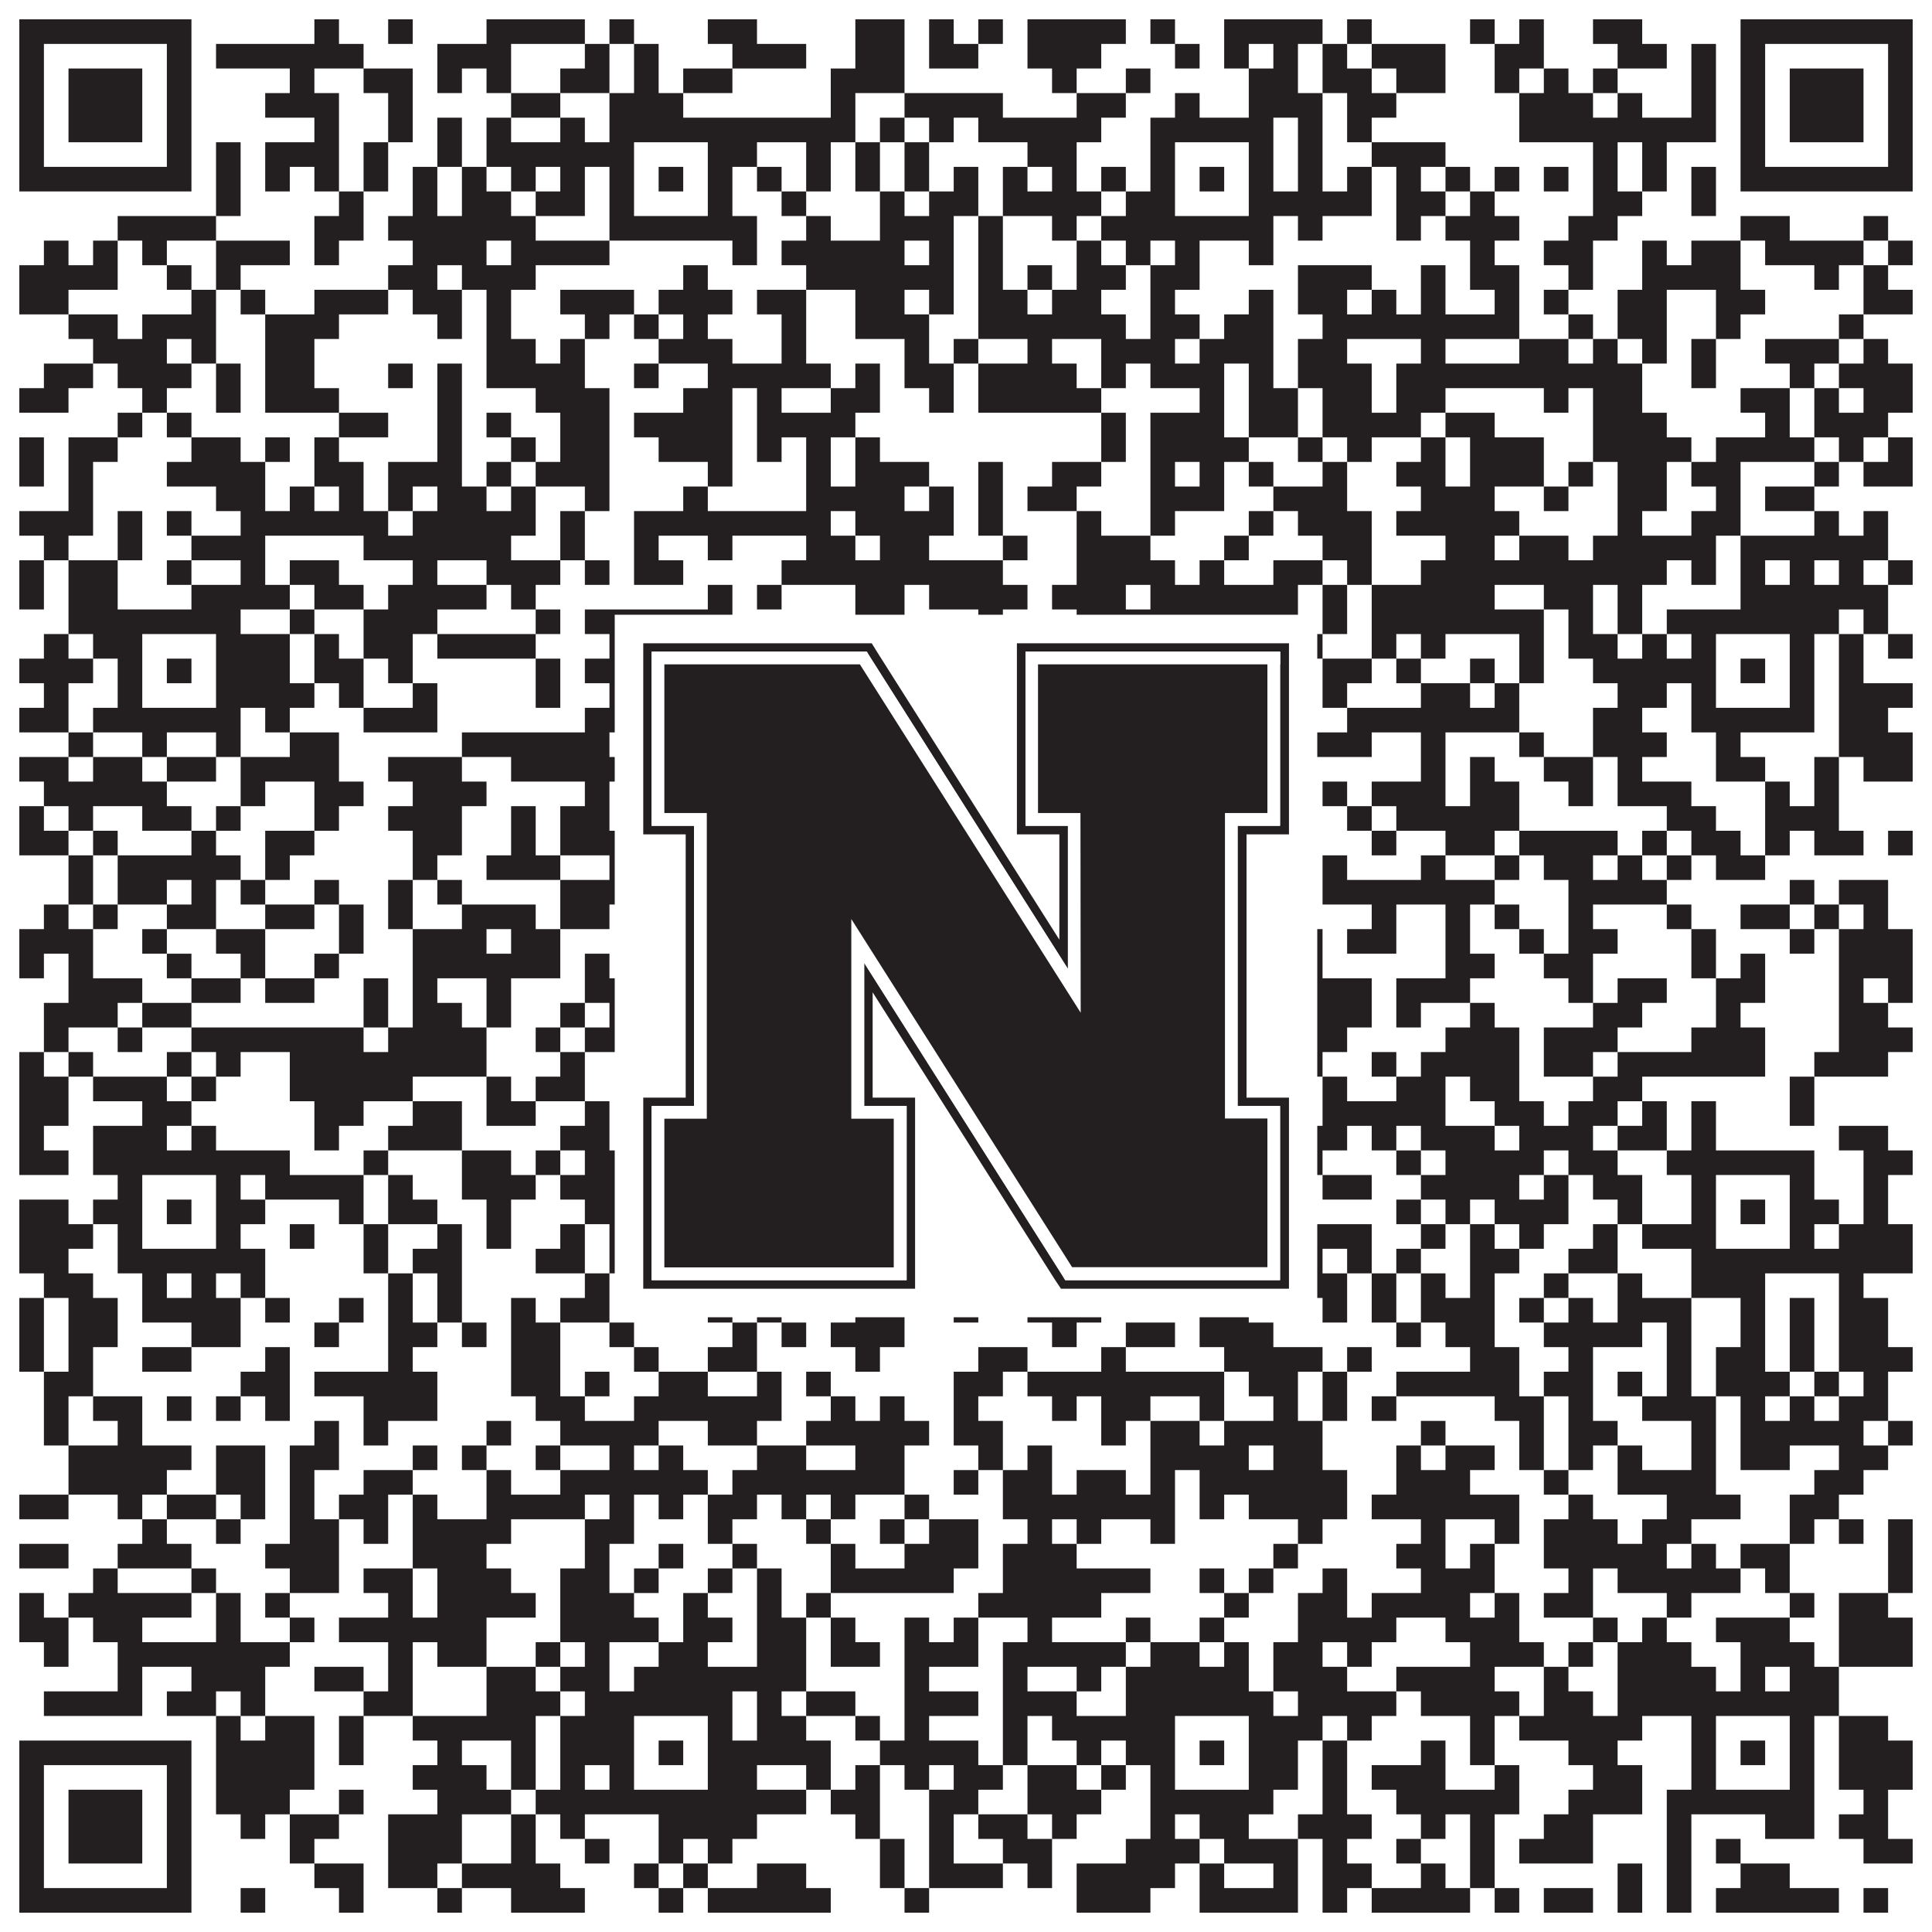 <?xml version="1.0"?>
<svg xmlns="http://www.w3.org/2000/svg" xmlns:xlink="http://www.w3.org/1999/xlink" version="1.1" width="1100px" height="1100px" viewBox="0 0 1100 1100"><rect x="0" y="0" width="1100" height="1100" fill="#ffffff" fill-opacity="1"/><path fill="#231f20" fill-opacity="1" d="M11,11L109,11L109,25L11,25ZM179,11L193,11L193,25L179,25ZM221,11L235,11L235,25L221,25ZM277,11L333,11L333,25L277,25ZM347,11L361,11L361,25L347,25ZM403,11L431,11L431,25L403,25ZM487,11L515,11L515,25L487,25ZM529,11L543,11L543,25L529,25ZM557,11L571,11L571,25L557,25ZM585,11L641,11L641,25L585,25ZM655,11L669,11L669,25L655,25ZM697,11L753,11L753,25L697,25ZM767,11L781,11L781,25L767,25ZM837,11L851,11L851,25L837,25ZM865,11L879,11L879,25L865,25ZM907,11L935,11L935,25L907,25ZM991,11L1089,11L1089,25L991,25ZM11,25L25,25L25,39L11,39ZM95,25L109,25L109,39L95,39ZM123,25L207,25L207,39L123,39ZM249,25L291,25L291,39L249,39ZM333,25L347,25L347,39L333,39ZM361,25L375,25L375,39L361,39ZM417,25L459,25L459,39L417,39ZM487,25L515,25L515,39L487,39ZM529,25L557,25L557,39L529,39ZM585,25L627,25L627,39L585,39ZM669,25L683,25L683,39L669,39ZM697,25L711,25L711,39L697,39ZM725,25L739,25L739,39L725,39ZM753,25L767,25L767,39L753,39ZM781,25L823,25L823,39L781,39ZM851,25L879,25L879,39L851,39ZM921,25L949,25L949,39L921,39ZM963,25L977,25L977,39L963,39ZM991,25L1005,25L1005,39L991,39ZM1075,25L1089,25L1089,39L1075,39ZM11,39L25,39L25,53L11,53ZM39,39L81,39L81,53L39,53ZM95,39L109,39L109,53L95,53ZM165,39L179,39L179,53L165,53ZM207,39L235,39L235,53L207,53ZM249,39L263,39L263,53L249,53ZM277,39L291,39L291,53L277,53ZM319,39L347,39L347,53L319,53ZM361,39L375,39L375,53L361,53ZM389,39L417,39L417,53L389,53ZM473,39L515,39L515,53L473,53ZM599,39L613,39L613,53L599,53ZM641,39L655,39L655,53L641,53ZM711,39L739,39L739,53L711,53ZM753,39L781,39L781,53L753,53ZM795,39L823,39L823,53L795,53ZM851,39L865,39L865,53L851,53ZM879,39L893,39L893,53L879,53ZM907,39L921,39L921,53L907,53ZM963,39L977,39L977,53L963,53ZM991,39L1005,39L1005,53L991,53ZM1019,39L1061,39L1061,53L1019,53ZM1075,39L1089,39L1089,53L1075,53ZM11,53L25,53L25,67L11,67ZM39,53L81,53L81,67L39,67ZM95,53L109,53L109,67L95,67ZM151,53L193,53L193,67L151,67ZM221,53L235,53L235,67L221,67ZM291,53L319,53L319,67L291,67ZM347,53L389,53L389,67L347,67ZM473,53L487,53L487,67L473,67ZM515,53L571,53L571,67L515,67ZM613,53L641,53L641,67L613,67ZM669,53L683,53L683,67L669,67ZM711,53L753,53L753,67L711,67ZM767,53L795,53L795,67L767,67ZM865,53L907,53L907,67L865,67ZM921,53L935,53L935,67L921,67ZM963,53L977,53L977,67L963,67ZM991,53L1005,53L1005,67L991,67ZM1019,53L1061,53L1061,67L1019,67ZM1075,53L1089,53L1089,67L1075,67ZM11,67L25,67L25,81L11,81ZM39,67L81,67L81,81L39,81ZM95,67L109,67L109,81L95,81ZM179,67L193,67L193,81L179,81ZM221,67L235,67L235,81L221,81ZM249,67L263,67L263,81L249,81ZM277,67L291,67L291,81L277,81ZM319,67L333,67L333,81L319,81ZM347,67L487,67L487,81L347,81ZM501,67L515,67L515,81L501,81ZM529,67L543,67L543,81L529,81ZM557,67L627,67L627,81L557,81ZM655,67L725,67L725,81L655,81ZM739,67L753,67L753,81L739,81ZM767,67L781,67L781,81L767,81ZM865,67L977,67L977,81L865,81ZM991,67L1005,67L1005,81L991,81ZM1019,67L1061,67L1061,81L1019,81ZM1075,67L1089,67L1089,81L1075,81ZM11,81L25,81L25,95L11,95ZM95,81L109,81L109,95L95,95ZM123,81L137,81L137,95L123,95ZM151,81L193,81L193,95L151,95ZM207,81L221,81L221,95L207,95ZM249,81L263,81L263,95L249,95ZM277,81L361,81L361,95L277,95ZM403,81L431,81L431,95L403,95ZM459,81L473,81L473,95L459,95ZM487,81L501,81L501,95L487,95ZM515,81L529,81L529,95L515,95ZM585,81L613,81L613,95L585,95ZM655,81L669,81L669,95L655,95ZM711,81L725,81L725,95L711,95ZM739,81L753,81L753,95L739,95ZM781,81L823,81L823,95L781,95ZM907,81L921,81L921,95L907,95ZM935,81L949,81L949,95L935,95ZM991,81L1005,81L1005,95L991,95ZM1075,81L1089,81L1089,95L1075,95ZM11,95L109,95L109,109L11,109ZM123,95L137,95L137,109L123,109ZM151,95L165,95L165,109L151,109ZM179,95L193,95L193,109L179,109ZM207,95L221,95L221,109L207,109ZM235,95L249,95L249,109L235,109ZM263,95L277,95L277,109L263,109ZM291,95L305,95L305,109L291,109ZM319,95L333,95L333,109L319,109ZM347,95L361,95L361,109L347,109ZM375,95L389,95L389,109L375,109ZM403,95L417,95L417,109L403,109ZM431,95L445,95L445,109L431,109ZM459,95L473,95L473,109L459,109ZM487,95L501,95L501,109L487,109ZM515,95L529,95L529,109L515,109ZM543,95L557,95L557,109L543,109ZM571,95L585,95L585,109L571,109ZM599,95L613,95L613,109L599,109ZM627,95L641,95L641,109L627,109ZM655,95L669,95L669,109L655,109ZM683,95L697,95L697,109L683,109ZM711,95L725,95L725,109L711,109ZM739,95L753,95L753,109L739,109ZM767,95L781,95L781,109L767,109ZM795,95L809,95L809,109L795,109ZM823,95L837,95L837,109L823,109ZM851,95L865,95L865,109L851,109ZM879,95L893,95L893,109L879,109ZM907,95L921,95L921,109L907,109ZM935,95L949,95L949,109L935,109ZM963,95L977,95L977,109L963,109ZM991,95L1089,95L1089,109L991,109ZM123,109L137,109L137,123L123,123ZM193,109L207,109L207,123L193,123ZM235,109L249,109L249,123L235,123ZM263,109L291,109L291,123L263,123ZM305,109L333,109L333,123L305,123ZM347,109L361,109L361,123L347,123ZM403,109L417,109L417,123L403,123ZM445,109L459,109L459,123L445,123ZM501,109L515,109L515,123L501,123ZM529,109L557,109L557,123L529,123ZM571,109L627,109L627,123L571,123ZM641,109L669,109L669,123L641,123ZM711,109L781,109L781,123L711,123ZM795,109L823,109L823,123L795,123ZM837,109L851,109L851,123L837,123ZM907,109L935,109L935,123L907,123ZM963,109L977,109L977,123L963,123ZM67,123L123,123L123,137L67,137ZM179,123L207,123L207,137L179,137ZM221,123L305,123L305,137L221,137ZM347,123L431,123L431,137L347,137ZM459,123L473,123L473,137L459,137ZM501,123L543,123L543,137L501,137ZM557,123L571,123L571,137L557,137ZM599,123L613,123L613,137L599,137ZM627,123L725,123L725,137L627,137ZM739,123L753,123L753,137L739,137ZM795,123L809,123L809,137L795,137ZM823,123L865,123L865,137L823,137ZM893,123L921,123L921,137L893,137ZM991,123L1019,123L1019,137L991,137ZM1061,123L1075,123L1075,137L1061,137ZM25,137L39,137L39,151L25,151ZM53,137L67,137L67,151L53,151ZM81,137L95,137L95,151L81,151ZM123,137L165,137L165,151L123,151ZM179,137L193,137L193,151L179,151ZM235,137L277,137L277,151L235,151ZM291,137L347,137L347,151L291,151ZM417,137L431,137L431,151L417,151ZM445,137L515,137L515,151L445,151ZM529,137L543,137L543,151L529,151ZM557,137L571,137L571,151L557,151ZM613,137L627,137L627,151L613,151ZM641,137L655,137L655,151L641,151ZM669,137L683,137L683,151L669,151ZM711,137L725,137L725,151L711,151ZM837,137L851,137L851,151L837,151ZM879,137L907,137L907,151L879,151ZM935,137L949,137L949,151L935,151ZM963,137L991,137L991,151L963,151ZM1005,137L1061,137L1061,151L1005,151ZM1075,137L1089,137L1089,151L1075,151ZM11,151L67,151L67,165L11,165ZM95,151L109,151L109,165L95,165ZM123,151L137,151L137,165L123,165ZM221,151L249,151L249,165L221,165ZM263,151L305,151L305,165L263,165ZM389,151L403,151L403,165L389,165ZM459,151L543,151L543,165L459,165ZM557,151L571,151L571,165L557,165ZM585,151L599,151L599,165L585,165ZM613,151L641,151L641,165L613,165ZM655,151L683,151L683,165L655,165ZM739,151L781,151L781,165L739,165ZM809,151L823,151L823,165L809,165ZM837,151L865,151L865,165L837,165ZM893,151L907,151L907,165L893,165ZM935,151L991,151L991,165L935,165ZM1033,151L1047,151L1047,165L1033,165ZM1061,151L1075,151L1075,165L1061,165ZM11,165L39,165L39,179L11,179ZM109,165L123,165L123,179L109,179ZM137,165L151,165L151,179L137,179ZM179,165L221,165L221,179L179,179ZM235,165L263,165L263,179L235,179ZM277,165L291,165L291,179L277,179ZM319,165L361,165L361,179L319,179ZM375,165L417,165L417,179L375,179ZM431,165L459,165L459,179L431,179ZM487,165L515,165L515,179L487,179ZM529,165L543,165L543,179L529,179ZM557,165L585,165L585,179L557,179ZM599,165L627,165L627,179L599,179ZM655,165L669,165L669,179L655,179ZM711,165L725,165L725,179L711,179ZM739,165L767,165L767,179L739,179ZM781,165L795,165L795,179L781,179ZM809,165L823,165L823,179L809,179ZM851,165L865,165L865,179L851,179ZM879,165L893,165L893,179L879,179ZM921,165L949,165L949,179L921,179ZM977,165L1005,165L1005,179L977,179ZM1061,165L1089,165L1089,179L1061,179ZM39,179L67,179L67,193L39,193ZM81,179L123,179L123,193L81,193ZM151,179L193,179L193,193L151,193ZM249,179L263,179L263,193L249,193ZM277,179L291,179L291,193L277,193ZM333,179L347,179L347,193L333,193ZM361,179L375,179L375,193L361,193ZM389,179L403,179L403,193L389,193ZM445,179L459,179L459,193L445,193ZM487,179L529,179L529,193L487,193ZM557,179L641,179L641,193L557,193ZM655,179L683,179L683,193L655,193ZM697,179L725,179L725,193L697,193ZM753,179L865,179L865,193L753,193ZM893,179L907,179L907,193L893,193ZM921,179L949,179L949,193L921,193ZM977,179L991,179L991,193L977,193ZM1047,179L1061,179L1061,193L1047,193ZM53,193L95,193L95,207L53,207ZM109,193L123,193L123,207L109,207ZM151,193L179,193L179,207L151,207ZM277,193L305,193L305,207L277,207ZM319,193L333,193L333,207L319,207ZM375,193L417,193L417,207L375,207ZM445,193L459,193L459,207L445,207ZM515,193L529,193L529,207L515,207ZM543,193L557,193L557,207L543,207ZM585,193L599,193L599,207L585,207ZM627,193L669,193L669,207L627,207ZM683,193L725,193L725,207L683,207ZM739,193L767,193L767,207L739,207ZM809,193L823,193L823,207L809,207ZM865,193L893,193L893,207L865,207ZM907,193L921,193L921,207L907,207ZM935,193L949,193L949,207L935,207ZM963,193L977,193L977,207L963,207ZM1005,193L1047,193L1047,207L1005,207ZM1061,193L1075,193L1075,207L1061,207ZM25,207L53,207L53,221L25,221ZM67,207L109,207L109,221L67,221ZM123,207L137,207L137,221L123,221ZM151,207L179,207L179,221L151,221ZM221,207L235,207L235,221L221,221ZM249,207L263,207L263,221L249,221ZM277,207L333,207L333,221L277,221ZM361,207L375,207L375,221L361,221ZM403,207L473,207L473,221L403,221ZM487,207L501,207L501,221L487,221ZM515,207L543,207L543,221L515,221ZM557,207L613,207L613,221L557,221ZM627,207L641,207L641,221L627,221ZM655,207L697,207L697,221L655,221ZM711,207L725,207L725,221L711,221ZM739,207L781,207L781,221L739,221ZM795,207L935,207L935,221L795,221ZM963,207L977,207L977,221L963,221ZM1019,207L1033,207L1033,221L1019,221ZM1047,207L1089,207L1089,221L1047,221ZM11,221L39,221L39,235L11,235ZM81,221L95,221L95,235L81,235ZM123,221L137,221L137,235L123,235ZM151,221L193,221L193,235L151,235ZM249,221L263,221L263,235L249,235ZM305,221L347,221L347,235L305,235ZM389,221L417,221L417,235L389,235ZM431,221L445,221L445,235L431,235ZM473,221L501,221L501,235L473,235ZM529,221L543,221L543,235L529,235ZM557,221L627,221L627,235L557,235ZM683,221L697,221L697,235L683,235ZM711,221L739,221L739,235L711,235ZM753,221L781,221L781,235L753,235ZM795,221L823,221L823,235L795,235ZM879,221L893,221L893,235L879,235ZM907,221L935,221L935,235L907,235ZM991,221L1019,221L1019,235L991,235ZM1033,221L1047,221L1047,235L1033,235ZM1061,221L1089,221L1089,235L1061,235ZM67,235L81,235L81,249L67,249ZM95,235L109,235L109,249L95,249ZM193,235L221,235L221,249L193,249ZM249,235L263,235L263,249L249,249ZM277,235L291,235L291,249L277,249ZM319,235L347,235L347,249L319,249ZM361,235L417,235L417,249L361,249ZM431,235L487,235L487,249L431,249ZM627,235L641,235L641,249L627,249ZM655,235L697,235L697,249L655,249ZM711,235L739,235L739,249L711,249ZM753,235L809,235L809,249L753,249ZM823,235L851,235L851,249L823,249ZM907,235L949,235L949,249L907,249ZM1005,235L1019,235L1019,249L1005,249ZM1033,235L1075,235L1075,249L1033,249ZM11,249L25,249L25,263L11,263ZM39,249L67,249L67,263L39,263ZM109,249L137,249L137,263L109,263ZM151,249L165,249L165,263L151,263ZM179,249L193,249L193,263L179,263ZM249,249L263,249L263,263L249,263ZM291,249L305,249L305,263L291,263ZM319,249L347,249L347,263L319,263ZM375,249L417,249L417,263L375,263ZM431,249L445,249L445,263L431,263ZM459,249L473,249L473,263L459,263ZM487,249L501,249L501,263L487,263ZM627,249L641,249L641,263L627,263ZM655,249L711,249L711,263L655,263ZM739,249L753,249L753,263L739,263ZM767,249L781,249L781,263L767,263ZM809,249L823,249L823,263L809,263ZM837,249L879,249L879,263L837,263ZM907,249L963,249L963,263L907,263ZM977,249L1033,249L1033,263L977,263ZM1047,249L1061,249L1061,263L1047,263ZM1075,249L1089,249L1089,263L1075,263ZM11,263L25,263L25,277L11,277ZM39,263L53,263L53,277L39,277ZM95,263L151,263L151,277L95,277ZM179,263L207,263L207,277L179,277ZM221,263L263,263L263,277L221,277ZM277,263L291,263L291,277L277,277ZM305,263L347,263L347,277L305,277ZM403,263L417,263L417,277L403,277ZM459,263L473,263L473,277L459,277ZM487,263L529,263L529,277L487,277ZM557,263L571,263L571,277L557,277ZM599,263L627,263L627,277L599,277ZM655,263L669,263L669,277L655,277ZM683,263L697,263L697,277L683,277ZM711,263L725,263L725,277L711,277ZM753,263L767,263L767,277L753,277ZM795,263L823,263L823,277L795,277ZM837,263L879,263L879,277L837,277ZM893,263L907,263L907,277L893,277ZM921,263L949,263L949,277L921,277ZM963,263L991,263L991,277L963,277ZM1033,263L1047,263L1047,277L1033,277ZM1061,263L1089,263L1089,277L1061,277ZM39,277L53,277L53,291L39,291ZM123,277L151,277L151,291L123,291ZM165,277L179,277L179,291L165,291ZM193,277L207,277L207,291L193,291ZM221,277L235,277L235,291L221,291ZM249,277L277,277L277,291L249,291ZM291,277L305,277L305,291L291,291ZM333,277L347,277L347,291L333,291ZM389,277L403,277L403,291L389,291ZM459,277L515,277L515,291L459,291ZM529,277L543,277L543,291L529,291ZM557,277L571,277L571,291L557,291ZM585,277L613,277L613,291L585,291ZM655,277L697,277L697,291L655,291ZM725,277L767,277L767,291L725,291ZM809,277L851,277L851,291L809,291ZM879,277L893,277L893,291L879,291ZM921,277L949,277L949,291L921,291ZM977,277L991,277L991,291L977,291ZM1005,277L1033,277L1033,291L1005,291ZM11,291L53,291L53,305L11,305ZM67,291L81,291L81,305L67,305ZM95,291L109,291L109,305L95,305ZM137,291L221,291L221,305L137,305ZM235,291L305,291L305,305L235,305ZM319,291L333,291L333,305L319,305ZM361,291L473,291L473,305L361,305ZM487,291L543,291L543,305L487,305ZM557,291L571,291L571,305L557,305ZM613,291L627,291L627,305L613,305ZM655,291L669,291L669,305L655,305ZM711,291L725,291L725,305L711,305ZM739,291L781,291L781,305L739,305ZM795,291L865,291L865,305L795,305ZM921,291L935,291L935,305L921,305ZM963,291L991,291L991,305L963,305ZM1033,291L1047,291L1047,305L1033,305ZM1061,291L1075,291L1075,305L1061,305ZM25,305L39,305L39,319L25,319ZM67,305L81,305L81,319L67,319ZM109,305L151,305L151,319L109,319ZM207,305L291,305L291,319L207,319ZM319,305L333,305L333,319L319,319ZM361,305L375,305L375,319L361,319ZM403,305L417,305L417,319L403,319ZM459,305L487,305L487,319L459,319ZM501,305L529,305L529,319L501,319ZM571,305L585,305L585,319L571,319ZM613,305L655,305L655,319L613,319ZM697,305L711,305L711,319L697,319ZM753,305L781,305L781,319L753,319ZM823,305L851,305L851,319L823,319ZM865,305L893,305L893,319L865,319ZM907,305L977,305L977,319L907,319ZM991,305L1075,305L1075,319L991,319ZM11,319L25,319L25,333L11,333ZM39,319L67,319L67,333L39,333ZM95,319L109,319L109,333L95,333ZM137,319L151,319L151,333L137,333ZM165,319L193,319L193,333L165,333ZM235,319L249,319L249,333L235,333ZM277,319L319,319L319,333L277,333ZM333,319L347,319L347,333L333,333ZM361,319L389,319L389,333L361,333ZM445,319L571,319L571,333L445,333ZM613,319L669,319L669,333L613,333ZM683,319L697,319L697,333L683,333ZM725,319L753,319L753,333L725,333ZM767,319L781,319L781,333L767,333ZM809,319L949,319L949,333L809,333ZM963,319L977,319L977,333L963,333ZM991,319L1005,319L1005,333L991,333ZM1019,319L1033,319L1033,333L1019,333ZM1047,319L1061,319L1061,333L1047,333ZM1075,319L1089,319L1089,333L1075,333ZM11,333L25,333L25,347L11,347ZM39,333L67,333L67,347L39,347ZM109,333L165,333L165,347L109,347ZM179,333L207,333L207,347L179,347ZM221,333L277,333L277,347L221,347ZM291,333L305,333L305,347L291,347ZM403,333L417,333L417,347L403,347ZM431,333L445,333L445,347L431,347ZM487,333L515,333L515,347L487,347ZM529,333L585,333L585,347L529,347ZM599,333L641,333L641,347L599,347ZM655,333L739,333L739,347L655,347ZM753,333L767,333L767,347L753,347ZM781,333L851,333L851,347L781,347ZM879,333L907,333L907,347L879,347ZM921,333L935,333L935,347L921,347ZM991,333L1075,333L1075,347L991,347ZM39,347L137,347L137,361L39,361ZM165,347L179,347L179,361L165,361ZM207,347L249,347L249,361L207,361ZM305,347L319,347L319,361L305,361ZM333,347L417,347L417,361L333,361ZM487,347L515,347L515,361L487,361ZM557,347L571,347L571,361L557,361ZM613,347L739,347L739,361L613,361ZM753,347L767,347L767,361L753,361ZM781,347L879,347L879,361L781,361ZM893,347L907,347L907,361L893,361ZM921,347L935,347L935,361L921,361ZM949,347L1047,347L1047,361L949,361ZM1061,347L1075,347L1075,361L1061,361ZM25,361L39,361L39,375L25,375ZM53,361L81,361L81,375L53,375ZM123,361L165,361L165,375L123,375ZM179,361L193,361L193,375L179,375ZM207,361L235,361L235,375L207,375ZM249,361L305,361L305,375L249,375ZM347,361L361,361L361,375L347,375ZM403,361L487,361L487,375L403,375ZM529,361L543,361L543,375L529,375ZM571,361L599,361L599,375L571,375ZM627,361L641,361L641,375L627,375ZM655,361L669,361L669,375L655,375ZM711,361L753,361L753,375L711,375ZM781,361L795,361L795,375L781,375ZM809,361L823,361L823,375L809,375ZM865,361L879,361L879,375L865,375ZM893,361L921,361L921,375L893,375ZM935,361L949,361L949,375L935,375ZM963,361L977,361L977,375L963,375ZM1019,361L1033,361L1033,375L1019,375ZM1047,361L1061,361L1061,375L1047,375ZM1075,361L1089,361L1089,375L1075,375ZM11,375L53,375L53,389L11,389ZM67,375L81,375L81,389L67,389ZM95,375L109,375L109,389L95,389ZM123,375L165,375L165,389L123,389ZM179,375L207,375L207,389L179,389ZM221,375L235,375L235,389L221,389ZM305,375L319,375L319,389L305,389ZM333,375L361,375L361,389L333,389ZM375,375L389,375L389,389L375,389ZM403,375L417,375L417,389L403,389ZM431,375L515,375L515,389L431,389ZM543,375L613,375L613,389L543,389ZM627,375L669,375L669,389L627,389ZM683,375L697,375L697,389L683,389ZM711,375L725,375L725,389L711,389ZM753,375L781,375L781,389L753,389ZM795,375L809,375L809,389L795,389ZM837,375L851,375L851,389L837,389ZM865,375L879,375L879,389L865,389ZM907,375L977,375L977,389L907,389ZM991,375L1005,375L1005,389L991,389ZM1019,375L1033,375L1033,389L1019,389ZM1047,375L1061,375L1061,389L1047,389ZM25,389L39,389L39,403L25,403ZM67,389L81,389L81,403L67,403ZM123,389L179,389L179,403L123,403ZM193,389L207,389L207,403L193,403ZM235,389L249,389L249,403L235,403ZM305,389L319,389L319,403L305,403ZM347,389L361,389L361,403L347,403ZM403,389L487,389L487,403L403,403ZM529,389L571,389L571,403L529,403ZM585,389L613,389L613,403L585,403ZM641,389L669,389L669,403L641,403ZM711,389L739,389L739,403L711,403ZM753,389L767,389L767,403L753,403ZM809,389L837,389L837,403L809,403ZM851,389L865,389L865,403L851,403ZM921,389L949,389L949,403L921,403ZM963,389L977,389L977,403L963,403ZM1019,389L1033,389L1033,403L1019,403ZM1047,389L1089,389L1089,403L1047,403ZM11,403L39,403L39,417L11,417ZM53,403L137,403L137,417L53,417ZM151,403L165,403L165,417L151,417ZM207,403L249,403L249,417L207,417ZM333,403L417,403L417,417L333,417ZM431,403L459,403L459,417L431,417ZM473,403L487,403L487,417L473,417ZM501,403L529,403L529,417L501,417ZM543,403L557,403L557,417L543,417ZM571,403L599,403L599,417L571,417ZM627,403L725,403L725,417L627,417ZM767,403L865,403L865,417L767,417ZM907,403L935,403L935,417L907,417ZM963,403L1033,403L1033,417L963,417ZM1047,403L1075,403L1075,417L1047,417ZM39,417L53,417L53,431L39,431ZM81,417L95,417L95,431L81,431ZM123,417L137,417L137,431L123,431ZM165,417L193,417L193,431L165,431ZM263,417L347,417L347,431L263,431ZM389,417L403,417L403,431L389,431ZM417,417L431,417L431,431L417,431ZM459,417L473,417L473,431L459,431ZM487,417L501,417L501,431L487,431ZM529,417L599,417L599,431L529,431ZM613,417L627,417L627,431L613,431ZM641,417L781,417L781,431L641,431ZM809,417L823,417L823,431L809,431ZM865,417L879,417L879,431L865,431ZM907,417L949,417L949,431L907,431ZM977,417L991,417L991,431L977,431ZM1047,417L1089,417L1089,431L1047,431ZM11,431L39,431L39,445L11,445ZM53,431L81,431L81,445L53,445ZM95,431L123,431L123,445L95,445ZM137,431L193,431L193,445L137,445ZM221,431L263,431L263,445L221,445ZM291,431L361,431L361,445L291,445ZM389,431L403,431L403,445L389,445ZM417,431L431,431L431,445L417,445ZM459,431L473,431L473,445L459,445ZM487,431L501,431L501,445L487,445ZM613,431L627,431L627,445L613,445ZM669,431L697,431L697,445L669,445ZM711,431L739,431L739,445L711,445ZM809,431L823,431L823,445L809,445ZM837,431L851,431L851,445L837,445ZM879,431L907,431L907,445L879,445ZM921,431L935,431L935,445L921,445ZM977,431L1005,431L1005,445L977,445ZM1033,431L1047,431L1047,445L1033,445ZM1061,431L1089,431L1089,445L1061,445ZM25,445L95,445L95,459L25,459ZM137,445L151,445L151,459L137,459ZM179,445L207,445L207,459L179,459ZM235,445L277,445L277,459L235,459ZM333,445L347,445L347,459L333,459ZM361,445L375,445L375,459L361,459ZM389,445L403,445L403,459L389,459ZM473,445L487,445L487,459L473,459ZM501,445L515,445L515,459L501,459ZM543,445L557,445L557,459L543,459ZM613,445L627,445L627,459L613,459ZM641,445L697,445L697,459L641,459ZM711,445L739,445L739,459L711,459ZM753,445L767,445L767,459L753,459ZM781,445L823,445L823,459L781,459ZM837,445L865,445L865,459L837,459ZM893,445L907,445L907,459L893,459ZM921,445L963,445L963,459L921,459ZM1005,445L1019,445L1019,459L1005,459ZM1033,445L1047,445L1047,459L1033,459ZM11,459L25,459L25,473L11,473ZM39,459L53,459L53,473L39,473ZM81,459L109,459L109,473L81,473ZM123,459L137,459L137,473L123,473ZM179,459L193,459L193,473L179,473ZM221,459L263,459L263,473L221,473ZM291,459L305,459L305,473L291,473ZM319,459L347,459L347,473L319,473ZM375,459L459,459L459,473L375,473ZM487,459L557,459L557,473L487,473ZM613,459L627,459L627,473L613,473ZM641,459L683,459L683,473L641,473ZM711,459L739,459L739,473L711,473ZM767,459L781,459L781,473L767,473ZM795,459L865,459L865,473L795,473ZM949,459L977,459L977,473L949,473ZM1005,459L1047,459L1047,473L1005,473ZM11,473L39,473L39,487L11,487ZM53,473L67,473L67,487L53,487ZM109,473L123,473L123,487L109,487ZM151,473L179,473L179,487L151,487ZM235,473L263,473L263,487L235,487ZM291,473L305,473L305,487L291,487ZM319,473L361,473L361,487L319,487ZM375,473L403,473L403,487L375,487ZM417,473L459,473L459,487L417,487ZM501,473L515,473L515,487L501,487ZM571,473L613,473L613,487L571,487ZM627,473L655,473L655,487L627,487ZM669,473L683,473L683,487L669,487ZM711,473L739,473L739,487L711,487ZM781,473L795,473L795,487L781,487ZM823,473L851,473L851,487L823,487ZM865,473L921,473L921,487L865,487ZM935,473L949,473L949,487L935,487ZM963,473L991,473L991,487L963,487ZM1005,473L1019,473L1019,487L1005,487ZM1033,473L1061,473L1061,487L1033,487ZM1075,473L1089,473L1089,487L1075,487ZM39,487L53,487L53,501L39,501ZM67,487L137,487L137,501L67,501ZM151,487L165,487L165,501L151,501ZM235,487L249,487L249,501L235,501ZM277,487L319,487L319,501L277,501ZM347,487L361,487L361,501L347,501ZM389,487L403,487L403,501L389,501ZM515,487L529,487L529,501L515,501ZM571,487L585,487L585,501L571,501ZM599,487L613,487L613,501L599,501ZM627,487L641,487L641,501L627,501ZM683,487L697,487L697,501L683,501ZM711,487L739,487L739,501L711,501ZM753,487L767,487L767,501L753,501ZM809,487L823,487L823,501L809,501ZM851,487L865,487L865,501L851,501ZM879,487L907,487L907,501L879,501ZM921,487L935,487L935,501L921,501ZM949,487L963,487L963,501L949,501ZM977,487L1005,487L1005,501L977,501ZM39,501L53,501L53,515L39,515ZM67,501L95,501L95,515L67,515ZM109,501L123,501L123,515L109,515ZM137,501L151,501L151,515L137,515ZM179,501L193,501L193,515L179,515ZM221,501L235,501L235,515L221,515ZM249,501L263,501L263,515L249,515ZM319,501L389,501L389,515L319,515ZM473,501L487,501L487,515L473,515ZM515,501L543,501L543,515L515,515ZM571,501L585,501L585,515L571,515ZM599,501L627,501L627,515L599,515ZM641,501L669,501L669,515L641,515ZM683,501L697,501L697,515L683,515ZM753,501L851,501L851,515L753,515ZM893,501L949,501L949,515L893,515ZM1019,501L1033,501L1033,515L1019,515ZM1047,501L1075,501L1075,515L1047,515ZM25,515L39,515L39,529L25,529ZM53,515L67,515L67,529L53,529ZM95,515L123,515L123,529L95,529ZM151,515L179,515L179,529L151,529ZM193,515L207,515L207,529L193,529ZM221,515L235,515L235,529L221,529ZM263,515L305,515L305,529L263,529ZM319,515L347,515L347,529L319,529ZM361,515L389,515L389,529L361,529ZM403,515L431,515L431,529L403,529ZM487,515L501,515L501,529L487,529ZM515,515L529,515L529,529L515,529ZM543,515L557,515L557,529L543,529ZM585,515L641,515L641,529L585,529ZM655,515L669,515L669,529L655,529ZM697,515L711,515L711,529L697,529ZM725,515L739,515L739,529L725,529ZM781,515L795,515L795,529L781,529ZM823,515L837,515L837,529L823,529ZM851,515L865,515L865,529L851,529ZM893,515L907,515L907,529L893,529ZM949,515L963,515L963,529L949,529ZM991,515L1019,515L1019,529L991,529ZM1033,515L1047,515L1047,529L1033,529ZM1061,515L1075,515L1075,529L1061,529ZM11,529L53,529L53,543L11,543ZM81,529L95,529L95,543L81,543ZM123,529L151,529L151,543L123,543ZM193,529L207,529L207,543L193,543ZM235,529L277,529L277,543L235,543ZM291,529L319,529L319,543L291,543ZM361,529L375,529L375,543L361,543ZM403,529L431,529L431,543L403,543ZM445,529L459,529L459,543L445,543ZM473,529L501,529L501,543L473,543ZM543,529L557,529L557,543L543,543ZM571,529L585,529L585,543L571,543ZM599,529L613,529L613,543L599,543ZM627,529L641,529L641,543L627,543ZM655,529L669,529L669,543L655,543ZM683,529L697,529L697,543L683,543ZM711,529L753,529L753,543L711,543ZM767,529L795,529L795,543L767,543ZM823,529L837,529L837,543L823,543ZM865,529L879,529L879,543L865,543ZM893,529L921,529L921,543L893,543ZM963,529L977,529L977,543L963,543ZM1019,529L1033,529L1033,543L1019,543ZM1047,529L1089,529L1089,543L1047,543ZM11,543L25,543L25,557L11,557ZM39,543L53,543L53,557L39,557ZM95,543L109,543L109,557L95,557ZM137,543L151,543L151,557L137,557ZM179,543L193,543L193,557L179,557ZM235,543L319,543L319,557L235,557ZM333,543L347,543L347,557L333,557ZM389,543L431,543L431,557L389,557ZM445,543L459,543L459,557L445,557ZM529,543L543,543L543,557L529,557ZM571,543L599,543L599,557L571,557ZM613,543L627,543L627,557L613,557ZM669,543L683,543L683,557L669,557ZM697,543L753,543L753,557L697,557ZM823,543L851,543L851,557L823,557ZM879,543L907,543L907,557L879,557ZM963,543L977,543L977,557L963,557ZM991,543L1005,543L1005,557L991,557ZM1047,543L1089,543L1089,557L1047,557ZM39,557L81,557L81,571L39,571ZM109,557L137,557L137,571L109,571ZM151,557L179,557L179,571L151,571ZM207,557L221,557L221,571L207,571ZM235,557L249,557L249,571L235,571ZM277,557L291,557L291,571L277,571ZM333,557L375,557L375,571L333,571ZM403,557L431,557L431,571L403,571ZM459,557L473,557L473,571L459,571ZM487,557L501,557L501,571L487,571ZM515,557L529,557L529,571L515,571ZM543,557L557,557L557,571L543,571ZM571,557L655,557L655,571L571,571ZM669,557L697,557L697,571L669,571ZM739,557L781,557L781,571L739,571ZM795,557L837,557L837,571L795,571ZM893,557L907,557L907,571L893,571ZM921,557L949,557L949,571L921,571ZM977,557L1005,557L1005,571L977,571ZM1047,557L1061,557L1061,571L1047,571ZM1075,557L1089,557L1089,571L1075,571ZM25,571L67,571L67,585L25,585ZM81,571L109,571L109,585L81,585ZM207,571L221,571L221,585L207,585ZM235,571L263,571L263,585L235,585ZM277,571L291,571L291,585L277,585ZM319,571L333,571L333,585L319,585ZM347,571L361,571L361,585L347,585ZM389,571L403,571L403,585L389,585ZM445,571L459,571L459,585L445,585ZM473,571L501,571L501,585L473,585ZM571,571L585,571L585,585L571,585ZM599,571L627,571L627,585L599,585ZM641,571L655,571L655,585L641,585ZM683,571L711,571L711,585L683,585ZM739,571L781,571L781,585L739,585ZM795,571L809,571L809,585L795,585ZM837,571L851,571L851,585L837,585ZM907,571L935,571L935,585L907,585ZM977,571L991,571L991,585L977,585ZM1047,571L1075,571L1075,585L1047,585ZM25,585L39,585L39,599L25,599ZM67,585L81,585L81,599L67,599ZM109,585L207,585L207,599L109,599ZM221,585L277,585L277,599L221,599ZM305,585L319,585L319,599L305,599ZM333,585L389,585L389,599L333,599ZM403,585L431,585L431,599L403,599ZM445,585L459,585L459,599L445,599ZM501,585L529,585L529,599L501,599ZM571,585L627,585L627,599L571,599ZM655,585L669,585L669,599L655,599ZM725,585L767,585L767,599L725,599ZM823,585L865,585L865,599L823,599ZM879,585L921,585L921,599L879,599ZM963,585L1005,585L1005,599L963,599ZM1047,585L1089,585L1089,599L1047,599ZM11,599L25,599L25,613L11,613ZM39,599L53,599L53,613L39,613ZM95,599L109,599L109,613L95,613ZM123,599L137,599L137,613L123,613ZM165,599L277,599L277,613L165,613ZM319,599L333,599L333,613L319,613ZM445,599L459,599L459,613L445,613ZM473,599L501,599L501,613L473,613ZM515,599L529,599L529,613L515,613ZM543,599L571,599L571,613L543,613ZM613,599L627,599L627,613L613,613ZM655,599L683,599L683,613L655,613ZM711,599L753,599L753,613L711,613ZM781,599L795,599L795,613L781,613ZM809,599L865,599L865,613L809,613ZM879,599L907,599L907,613L879,613ZM921,599L1005,599L1005,613L921,613ZM1033,599L1075,599L1075,613L1033,613ZM11,613L39,613L39,627L11,627ZM53,613L95,613L95,627L53,627ZM109,613L123,613L123,627L109,627ZM165,613L235,613L235,627L165,627ZM277,613L291,613L291,627L277,627ZM305,613L333,613L333,627L305,627ZM389,613L403,613L403,627L389,627ZM417,613L445,613L445,627L417,627ZM473,613L501,613L501,627L473,627ZM515,613L529,613L529,627L515,627ZM543,613L557,613L557,627L543,627ZM613,613L627,613L627,627L613,627ZM641,613L655,613L655,627L641,627ZM711,613L739,613L739,627L711,627ZM753,613L767,613L767,627L753,627ZM795,613L823,613L823,627L795,627ZM837,613L865,613L865,627L837,627ZM907,613L935,613L935,627L907,627ZM1019,613L1033,613L1033,627L1019,627ZM11,627L39,627L39,641L11,641ZM81,627L109,627L109,641L81,641ZM179,627L207,627L207,641L179,641ZM235,627L263,627L263,641L235,641ZM277,627L305,627L305,641L277,641ZM333,627L347,627L347,641L333,641ZM361,627L375,627L375,641L361,641ZM403,627L431,627L431,641L403,641ZM459,627L473,627L473,641L459,641ZM501,627L543,627L543,641L501,641ZM585,627L599,627L599,641L585,641ZM641,627L669,627L669,641L641,641ZM711,627L725,627L725,641L711,641ZM753,627L823,627L823,641L753,641ZM851,627L879,627L879,641L851,641ZM893,627L921,627L921,641L893,641ZM935,627L949,627L949,641L935,641ZM963,627L977,627L977,641L963,641ZM1019,627L1033,627L1033,641L1019,641ZM11,641L25,641L25,655L11,655ZM53,641L95,641L95,655L53,655ZM109,641L123,641L123,655L109,655ZM179,641L193,641L193,655L179,655ZM221,641L263,641L263,655L221,655ZM319,641L347,641L347,655L319,655ZM361,641L375,641L375,655L361,655ZM403,641L431,641L431,655L403,655ZM459,641L487,641L487,655L459,655ZM515,641L529,641L529,655L515,655ZM585,641L613,641L613,655L585,655ZM627,641L641,641L641,655L627,655ZM655,641L669,641L669,655L655,655ZM711,641L725,641L725,655L711,655ZM739,641L767,641L767,655L739,655ZM781,641L795,641L795,655L781,655ZM809,641L851,641L851,655L809,655ZM865,641L907,641L907,655L865,655ZM921,641L949,641L949,655L921,655ZM963,641L977,641L977,655L963,655ZM1047,641L1075,641L1075,655L1047,655ZM11,655L39,655L39,669L11,669ZM53,655L165,655L165,669L53,669ZM207,655L221,655L221,669L207,669ZM263,655L291,655L291,669L263,669ZM305,655L319,655L319,669L305,669ZM333,655L417,655L417,669L333,669ZM459,655L487,655L487,669L459,669ZM501,655L515,655L515,669L501,669ZM543,655L585,655L585,669L543,669ZM599,655L641,655L641,669L599,669ZM655,655L753,655L753,669L655,669ZM795,655L809,655L809,669L795,669ZM823,655L879,655L879,669L823,669ZM893,655L921,655L921,669L893,669ZM949,655L1033,655L1033,669L949,669ZM1061,655L1089,655L1089,669L1061,669ZM67,669L81,669L81,683L67,683ZM123,669L137,669L137,683L123,683ZM151,669L207,669L207,683L151,683ZM221,669L235,669L235,683L221,683ZM263,669L305,669L305,683L263,683ZM319,669L361,669L361,683L319,683ZM403,669L445,669L445,683L403,683ZM501,669L529,669L529,683L501,683ZM543,669L571,669L571,683L543,683ZM585,669L613,669L613,683L585,683ZM627,669L669,669L669,683L627,683ZM711,669L739,669L739,683L711,683ZM753,669L781,669L781,683L753,683ZM809,669L865,669L865,683L809,683ZM879,669L893,669L893,683L879,683ZM907,669L935,669L935,683L907,683ZM963,669L977,669L977,683L963,683ZM1019,669L1033,669L1033,683L1019,683ZM1061,669L1075,669L1075,683L1061,683ZM11,683L39,683L39,697L11,697ZM53,683L81,683L81,697L53,697ZM95,683L109,683L109,697L95,697ZM123,683L151,683L151,697L123,697ZM193,683L207,683L207,697L193,697ZM221,683L249,683L249,697L221,697ZM277,683L291,683L291,697L277,697ZM333,683L361,683L361,697L333,697ZM375,683L389,683L389,697L375,697ZM403,683L431,683L431,697L403,697ZM473,683L487,683L487,697L473,697ZM543,683L585,683L585,697L543,697ZM627,683L669,683L669,697L627,697ZM683,683L697,683L697,697L683,697ZM711,683L739,683L739,697L711,697ZM795,683L809,683L809,697L795,697ZM823,683L837,683L837,697L823,697ZM851,683L893,683L893,697L851,697ZM921,683L935,683L935,697L921,697ZM963,683L977,683L977,697L963,697ZM991,683L1005,683L1005,697L991,697ZM1019,683L1047,683L1047,697L1019,697ZM1061,683L1075,683L1075,697L1061,697ZM11,697L53,697L53,711L11,711ZM67,697L81,697L81,711L67,711ZM123,697L137,697L137,711L123,711ZM165,697L179,697L179,711L165,711ZM207,697L221,697L221,711L207,711ZM249,697L263,697L263,711L249,711ZM277,697L291,697L291,711L277,711ZM319,697L333,697L333,711L319,711ZM347,697L361,697L361,711L347,711ZM403,697L431,697L431,711L403,711ZM445,697L487,697L487,711L445,711ZM501,697L515,697L515,711L501,711ZM529,697L557,697L557,711L529,711ZM599,697L641,697L641,711L599,711ZM655,697L669,697L669,711L655,711ZM711,697L781,697L781,711L711,711ZM809,697L823,697L823,711L809,711ZM837,697L851,697L851,711L837,711ZM865,697L879,697L879,711L865,711ZM907,697L921,697L921,711L907,711ZM935,697L977,697L977,711L935,711ZM1019,697L1033,697L1033,711L1019,711ZM1047,697L1089,697L1089,711L1047,711ZM11,711L39,711L39,725L11,725ZM67,711L151,711L151,725L67,725ZM207,711L221,711L221,725L207,725ZM235,711L263,711L263,725L235,725ZM305,711L333,711L333,725L305,725ZM347,711L431,711L431,725L347,725ZM459,711L487,711L487,725L459,725ZM529,711L571,711L571,725L529,725ZM655,711L725,711L725,725L655,725ZM739,711L753,711L753,725L739,725ZM767,711L781,711L781,725L767,725ZM795,711L809,711L809,725L795,725ZM837,711L865,711L865,725L837,725ZM893,711L921,711L921,725L893,725ZM963,711L1089,711L1089,725L963,725ZM25,725L53,725L53,739L25,739ZM81,725L95,725L95,739L81,739ZM109,725L123,725L123,739L109,739ZM137,725L151,725L151,739L137,739ZM221,725L235,725L235,739L221,739ZM249,725L263,725L263,739L249,739ZM333,725L347,725L347,739L333,739ZM361,725L375,725L375,739L361,739ZM389,725L403,725L403,739L389,739ZM431,725L445,725L445,739L431,739ZM459,725L529,725L529,739L459,739ZM571,725L613,725L613,739L571,739ZM627,725L697,725L697,739L627,739ZM725,725L767,725L767,739L725,739ZM781,725L795,725L795,739L781,739ZM809,725L823,725L823,739L809,739ZM837,725L851,725L851,739L837,739ZM879,725L893,725L893,739L879,739ZM921,725L935,725L935,739L921,739ZM963,725L1005,725L1005,739L963,739ZM1047,725L1061,725L1061,739L1047,739ZM11,739L25,739L25,753L11,753ZM39,739L67,739L67,753L39,753ZM81,739L137,739L137,753L81,753ZM151,739L165,739L165,753L151,753ZM193,739L207,739L207,753L193,753ZM221,739L235,739L235,753L221,753ZM249,739L263,739L263,753L249,753ZM291,739L305,739L305,753L291,753ZM319,739L347,739L347,753L319,753ZM403,739L417,739L417,753L403,753ZM431,739L445,739L445,753L431,753ZM487,739L515,739L515,753L487,753ZM543,739L557,739L557,753L543,753ZM585,739L627,739L627,753L585,753ZM683,739L711,739L711,753L683,753ZM753,739L767,739L767,753L753,753ZM781,739L795,739L795,753L781,753ZM809,739L851,739L851,753L809,753ZM865,739L879,739L879,753L865,753ZM893,739L907,739L907,753L893,753ZM921,739L963,739L963,753L921,753ZM991,739L1005,739L1005,753L991,753ZM1019,739L1033,739L1033,753L1019,753ZM1047,739L1075,739L1075,753L1047,753ZM11,753L25,753L25,767L11,767ZM39,753L67,753L67,767L39,767ZM109,753L137,753L137,767L109,767ZM179,753L193,753L193,767L179,767ZM221,753L249,753L249,767L221,767ZM263,753L277,753L277,767L263,767ZM291,753L319,753L319,767L291,767ZM347,753L361,753L361,767L347,767ZM417,753L431,753L431,767L417,767ZM445,753L459,753L459,767L445,767ZM473,753L515,753L515,767L473,767ZM599,753L613,753L613,767L599,767ZM641,753L669,753L669,767L641,767ZM683,753L725,753L725,767L683,767ZM795,753L809,753L809,767L795,767ZM823,753L851,753L851,767L823,767ZM879,753L935,753L935,767L879,767ZM949,753L963,753L963,767L949,767ZM991,753L1005,753L1005,767L991,767ZM1019,753L1033,753L1033,767L1019,767ZM1047,753L1075,753L1075,767L1047,767ZM11,767L25,767L25,781L11,781ZM39,767L53,767L53,781L39,781ZM81,767L109,767L109,781L81,781ZM151,767L165,767L165,781L151,781ZM221,767L235,767L235,781L221,781ZM291,767L319,767L319,781L291,781ZM361,767L375,767L375,781L361,781ZM403,767L431,767L431,781L403,781ZM487,767L501,767L501,781L487,781ZM557,767L585,767L585,781L557,781ZM627,767L641,767L641,781L627,781ZM697,767L753,767L753,781L697,781ZM767,767L781,767L781,781L767,781ZM837,767L865,767L865,781L837,781ZM893,767L907,767L907,781L893,781ZM949,767L963,767L963,781L949,781ZM977,767L1005,767L1005,781L977,781ZM1019,767L1033,767L1033,781L1019,781ZM1047,767L1089,767L1089,781L1047,781ZM25,781L53,781L53,795L25,795ZM137,781L165,781L165,795L137,795ZM179,781L249,781L249,795L179,795ZM291,781L319,781L319,795L291,795ZM333,781L347,781L347,795L333,795ZM375,781L403,781L403,795L375,795ZM431,781L445,781L445,795L431,795ZM459,781L473,781L473,795L459,795ZM543,781L571,781L571,795L543,795ZM585,781L697,781L697,795L585,795ZM711,781L739,781L739,795L711,795ZM753,781L767,781L767,795L753,795ZM795,781L865,781L865,795L795,795ZM879,781L907,781L907,795L879,795ZM921,781L935,781L935,795L921,795ZM949,781L963,781L963,795L949,795ZM977,781L1019,781L1019,795L977,795ZM1033,781L1047,781L1047,795L1033,795ZM1061,781L1075,781L1075,795L1061,795ZM25,795L39,795L39,809L25,809ZM53,795L81,795L81,809L53,809ZM95,795L109,795L109,809L95,809ZM123,795L137,795L137,809L123,809ZM151,795L165,795L165,809L151,809ZM207,795L249,795L249,809L207,809ZM305,795L333,795L333,809L305,809ZM361,795L445,795L445,809L361,809ZM473,795L487,795L487,809L473,809ZM501,795L515,795L515,809L501,809ZM543,795L557,795L557,809L543,809ZM599,795L613,795L613,809L599,809ZM627,795L655,795L655,809L627,809ZM683,795L697,795L697,809L683,809ZM725,795L739,795L739,809L725,809ZM753,795L767,795L767,809L753,809ZM781,795L795,795L795,809L781,809ZM851,795L879,795L879,809L851,809ZM893,795L907,795L907,809L893,809ZM935,795L977,795L977,809L935,809ZM991,795L1005,795L1005,809L991,809ZM1019,795L1033,795L1033,809L1019,809ZM1047,795L1075,795L1075,809L1047,809ZM25,809L39,809L39,823L25,823ZM67,809L81,809L81,823L67,823ZM179,809L193,809L193,823L179,823ZM207,809L221,809L221,823L207,823ZM277,809L291,809L291,823L277,823ZM319,809L375,809L375,823L319,823ZM403,809L431,809L431,823L403,823ZM459,809L529,809L529,823L459,823ZM543,809L571,809L571,823L543,823ZM627,809L641,809L641,823L627,823ZM655,809L683,809L683,823L655,823ZM697,809L753,809L753,823L697,823ZM809,809L823,809L823,823L809,823ZM865,809L879,809L879,823L865,823ZM893,809L921,809L921,823L893,823ZM963,809L977,809L977,823L963,823ZM991,809L1061,809L1061,823L991,823ZM1075,809L1089,809L1089,823L1075,823ZM39,823L109,823L109,837L39,837ZM123,823L151,823L151,837L123,837ZM165,823L193,823L193,837L165,837ZM235,823L249,823L249,837L235,837ZM263,823L277,823L277,837L263,837ZM305,823L319,823L319,837L305,837ZM347,823L361,823L361,837L347,837ZM375,823L389,823L389,837L375,837ZM431,823L459,823L459,837L431,837ZM487,823L515,823L515,837L487,837ZM557,823L571,823L571,837L557,837ZM585,823L599,823L599,837L585,837ZM655,823L711,823L711,837L655,837ZM725,823L753,823L753,837L725,837ZM795,823L809,823L809,837L795,837ZM823,823L851,823L851,837L823,837ZM865,823L879,823L879,837L865,837ZM893,823L907,823L907,837L893,837ZM921,823L935,823L935,837L921,837ZM963,823L977,823L977,837L963,837ZM991,823L1019,823L1019,837L991,837ZM1047,823L1075,823L1075,837L1047,837ZM39,837L95,837L95,851L39,851ZM123,837L151,837L151,851L123,851ZM165,837L179,837L179,851L165,851ZM207,837L235,837L235,851L207,851ZM277,837L291,837L291,851L277,851ZM319,837L403,837L403,851L319,851ZM417,837L515,837L515,851L417,851ZM543,837L557,837L557,851L543,851ZM571,837L599,837L599,851L571,851ZM613,837L641,837L641,851L613,851ZM655,837L669,837L669,851L655,851ZM683,837L767,837L767,851L683,851ZM795,837L837,837L837,851L795,851ZM879,837L893,837L893,851L879,851ZM921,837L977,837L977,851L921,851ZM1033,837L1061,837L1061,851L1033,851ZM11,851L39,851L39,865L11,865ZM67,851L81,851L81,865L67,865ZM95,851L123,851L123,865L95,865ZM137,851L151,851L151,865L137,865ZM165,851L179,851L179,865L165,865ZM193,851L221,851L221,865L193,865ZM235,851L249,851L249,865L235,865ZM277,851L333,851L333,865L277,865ZM347,851L361,851L361,865L347,865ZM375,851L389,851L389,865L375,865ZM403,851L431,851L431,865L403,865ZM445,851L459,851L459,865L445,865ZM473,851L487,851L487,865L473,865ZM515,851L529,851L529,865L515,865ZM571,851L669,851L669,865L571,865ZM683,851L697,851L697,865L683,865ZM711,851L767,851L767,865L711,865ZM781,851L865,851L865,865L781,865ZM893,851L907,851L907,865L893,865ZM949,851L991,851L991,865L949,865ZM1019,851L1047,851L1047,865L1019,865ZM81,865L95,865L95,879L81,879ZM123,865L137,865L137,879L123,879ZM165,865L193,865L193,879L165,879ZM207,865L221,865L221,879L207,879ZM235,865L291,865L291,879L235,879ZM333,865L361,865L361,879L333,879ZM403,865L417,865L417,879L403,879ZM459,865L473,865L473,879L459,879ZM501,865L515,865L515,879L501,879ZM529,865L557,865L557,879L529,879ZM585,865L599,865L599,879L585,879ZM613,865L627,865L627,879L613,879ZM655,865L669,865L669,879L655,879ZM739,865L753,865L753,879L739,879ZM809,865L823,865L823,879L809,879ZM851,865L865,865L865,879L851,879ZM879,865L921,865L921,879L879,879ZM935,865L963,865L963,879L935,879ZM1019,865L1033,865L1033,879L1019,879ZM1047,865L1061,865L1061,879L1047,879ZM1075,865L1089,865L1089,879L1075,879ZM11,879L39,879L39,893L11,893ZM67,879L109,879L109,893L67,893ZM151,879L193,879L193,893L151,893ZM235,879L277,879L277,893L235,893ZM333,879L347,879L347,893L333,893ZM375,879L389,879L389,893L375,893ZM417,879L431,879L431,893L417,893ZM473,879L487,879L487,893L473,893ZM515,879L557,879L557,893L515,893ZM571,879L613,879L613,893L571,893ZM725,879L739,879L739,893L725,893ZM795,879L823,879L823,893L795,893ZM837,879L851,879L851,893L837,893ZM879,879L949,879L949,893L879,893ZM963,879L977,879L977,893L963,893ZM991,879L1019,879L1019,893L991,893ZM1075,879L1089,879L1089,893L1075,893ZM53,893L67,893L67,907L53,907ZM109,893L123,893L123,907L109,907ZM165,893L193,893L193,907L165,907ZM207,893L235,893L235,907L207,907ZM249,893L291,893L291,907L249,907ZM319,893L347,893L347,907L319,907ZM361,893L375,893L375,907L361,907ZM403,893L417,893L417,907L403,907ZM431,893L445,893L445,907L431,907ZM473,893L543,893L543,907L473,907ZM571,893L655,893L655,907L571,907ZM683,893L697,893L697,907L683,907ZM711,893L725,893L725,907L711,907ZM753,893L767,893L767,907L753,907ZM809,893L851,893L851,907L809,907ZM893,893L907,893L907,907L893,907ZM921,893L991,893L991,907L921,907ZM1005,893L1019,893L1019,907L1005,907ZM1075,893L1089,893L1089,907L1075,907ZM11,907L25,907L25,921L11,921ZM39,907L109,907L109,921L39,921ZM123,907L137,907L137,921L123,921ZM151,907L165,907L165,921L151,921ZM221,907L235,907L235,921L221,921ZM249,907L305,907L305,921L249,921ZM319,907L361,907L361,921L319,921ZM389,907L403,907L403,921L389,921ZM431,907L445,907L445,921L431,921ZM459,907L473,907L473,921L459,921ZM557,907L627,907L627,921L557,921ZM697,907L711,907L711,921L697,921ZM739,907L767,907L767,921L739,921ZM781,907L837,907L837,921L781,921ZM851,907L865,907L865,921L851,921ZM879,907L907,907L907,921L879,921ZM949,907L963,907L963,921L949,921ZM1019,907L1033,907L1033,921L1019,921ZM1047,907L1075,907L1075,921L1047,921ZM11,921L39,921L39,935L11,935ZM53,921L81,921L81,935L53,935ZM123,921L137,921L137,935L123,935ZM165,921L179,921L179,935L165,935ZM193,921L277,921L277,935L193,935ZM319,921L375,921L375,935L319,935ZM389,921L417,921L417,935L389,935ZM431,921L459,921L459,935L431,935ZM473,921L487,921L487,935L473,935ZM515,921L529,921L529,935L515,935ZM543,921L557,921L557,935L543,935ZM585,921L599,921L599,935L585,935ZM641,921L655,921L655,935L641,935ZM683,921L697,921L697,935L683,935ZM739,921L795,921L795,935L739,935ZM823,921L865,921L865,935L823,935ZM907,921L921,921L921,935L907,935ZM935,921L949,921L949,935L935,935ZM977,921L1019,921L1019,935L977,935ZM1047,921L1089,921L1089,935L1047,935ZM25,935L39,935L39,949L25,949ZM67,935L165,935L165,949L67,949ZM221,935L235,935L235,949L221,949ZM249,935L277,935L277,949L249,949ZM305,935L319,935L319,949L305,949ZM333,935L347,935L347,949L333,949ZM375,935L403,935L403,949L375,949ZM431,935L459,935L459,949L431,949ZM473,935L501,935L501,949L473,949ZM515,935L557,935L557,949L515,949ZM571,935L641,935L641,949L571,949ZM655,935L683,935L683,949L655,949ZM697,935L711,935L711,949L697,949ZM725,935L753,935L753,949L725,949ZM767,935L781,935L781,949L767,949ZM837,935L879,935L879,949L837,949ZM893,935L907,935L907,949L893,949ZM921,935L963,935L963,949L921,949ZM991,935L1033,935L1033,949L991,949ZM1047,935L1089,935L1089,949L1047,949ZM67,949L81,949L81,963L67,963ZM109,949L151,949L151,963L109,963ZM179,949L207,949L207,963L179,963ZM221,949L235,949L235,963L221,963ZM277,949L305,949L305,963L277,963ZM319,949L347,949L347,963L319,963ZM361,949L459,949L459,963L361,963ZM515,949L529,949L529,963L515,963ZM571,949L585,949L585,963L571,963ZM613,949L627,949L627,963L613,963ZM641,949L711,949L711,963L641,963ZM725,949L767,949L767,963L725,963ZM795,949L851,949L851,963L795,963ZM879,949L893,949L893,963L879,963ZM921,949L977,949L977,963L921,963ZM991,949L1005,949L1005,963L991,963ZM1019,949L1047,949L1047,963L1019,963ZM25,963L81,963L81,977L25,977ZM95,963L123,963L123,977L95,977ZM137,963L151,963L151,977L137,977ZM207,963L235,963L235,977L207,977ZM277,963L319,963L319,977L277,977ZM333,963L417,963L417,977L333,977ZM431,963L445,963L445,977L431,977ZM459,963L487,963L487,977L459,977ZM515,963L557,963L557,977L515,977ZM571,963L613,963L613,977L571,977ZM641,963L725,963L725,977L641,977ZM739,963L795,963L795,977L739,977ZM809,963L865,963L865,977L809,977ZM879,963L907,963L907,977L879,977ZM921,963L1047,963L1047,977L921,977ZM123,977L137,977L137,991L123,991ZM151,977L179,977L179,991L151,991ZM193,977L207,977L207,991L193,991ZM235,977L305,977L305,991L235,991ZM319,977L361,977L361,991L319,991ZM403,977L417,977L417,991L403,991ZM431,977L459,977L459,991L431,991ZM487,977L501,977L501,991L487,991ZM515,977L529,977L529,991L515,991ZM571,977L585,977L585,991L571,991ZM599,977L669,977L669,991L599,991ZM711,977L753,977L753,991L711,991ZM767,977L781,977L781,991L767,991ZM837,977L851,977L851,991L837,991ZM865,977L935,977L935,991L865,991ZM963,977L977,977L977,991L963,991ZM1019,977L1033,977L1033,991L1019,991ZM1047,977L1075,977L1075,991L1047,991ZM11,991L109,991L109,1005L11,1005ZM123,991L179,991L179,1005L123,1005ZM193,991L207,991L207,1005L193,1005ZM249,991L263,991L263,1005L249,1005ZM291,991L305,991L305,1005L291,1005ZM319,991L361,991L361,1005L319,1005ZM375,991L389,991L389,1005L375,1005ZM403,991L473,991L473,1005L403,1005ZM501,991L557,991L557,1005L501,1005ZM571,991L585,991L585,1005L571,1005ZM613,991L627,991L627,1005L613,1005ZM641,991L669,991L669,1005L641,1005ZM683,991L697,991L697,1005L683,1005ZM711,991L739,991L739,1005L711,1005ZM753,991L767,991L767,1005L753,1005ZM809,991L823,991L823,1005L809,1005ZM837,991L851,991L851,1005L837,1005ZM893,991L921,991L921,1005L893,1005ZM963,991L977,991L977,1005L963,1005ZM991,991L1005,991L1005,1005L991,1005ZM1019,991L1033,991L1033,1005L1019,1005ZM1047,991L1089,991L1089,1005L1047,1005ZM11,1005L25,1005L25,1019L11,1019ZM95,1005L109,1005L109,1019L95,1019ZM123,1005L179,1005L179,1019L123,1019ZM235,1005L277,1005L277,1019L235,1019ZM291,1005L305,1005L305,1019L291,1019ZM319,1005L333,1005L333,1019L319,1019ZM347,1005L361,1005L361,1019L347,1019ZM403,1005L431,1005L431,1019L403,1019ZM459,1005L473,1005L473,1019L459,1019ZM487,1005L501,1005L501,1019L487,1019ZM515,1005L529,1005L529,1019L515,1019ZM543,1005L571,1005L571,1019L543,1019ZM585,1005L613,1005L613,1019L585,1019ZM627,1005L641,1005L641,1019L627,1019ZM655,1005L669,1005L669,1019L655,1019ZM711,1005L739,1005L739,1019L711,1019ZM753,1005L767,1005L767,1019L753,1019ZM781,1005L823,1005L823,1019L781,1019ZM851,1005L865,1005L865,1019L851,1019ZM907,1005L935,1005L935,1019L907,1019ZM963,1005L977,1005L977,1019L963,1019ZM1019,1005L1033,1005L1033,1019L1019,1019ZM1047,1005L1089,1005L1089,1019L1047,1019ZM11,1019L25,1019L25,1033L11,1033ZM39,1019L81,1019L81,1033L39,1033ZM95,1019L109,1019L109,1033L95,1033ZM123,1019L165,1019L165,1033L123,1033ZM193,1019L207,1019L207,1033L193,1033ZM249,1019L291,1019L291,1033L249,1033ZM305,1019L459,1019L459,1033L305,1033ZM473,1019L501,1019L501,1033L473,1033ZM529,1019L557,1019L557,1033L529,1033ZM585,1019L627,1019L627,1033L585,1033ZM655,1019L725,1019L725,1033L655,1033ZM753,1019L767,1019L767,1033L753,1033ZM795,1019L865,1019L865,1033L795,1033ZM893,1019L935,1019L935,1033L893,1033ZM949,1019L1033,1019L1033,1033L949,1033ZM1061,1019L1075,1019L1075,1033L1061,1033ZM11,1033L25,1033L25,1047L11,1047ZM39,1033L81,1033L81,1047L39,1047ZM95,1033L109,1033L109,1047L95,1047ZM137,1033L151,1033L151,1047L137,1047ZM165,1033L193,1033L193,1047L165,1047ZM221,1033L263,1033L263,1047L221,1047ZM291,1033L305,1033L305,1047L291,1047ZM319,1033L333,1033L333,1047L319,1047ZM375,1033L431,1033L431,1047L375,1047ZM487,1033L501,1033L501,1047L487,1047ZM529,1033L543,1033L543,1047L529,1047ZM557,1033L585,1033L585,1047L557,1047ZM599,1033L613,1033L613,1047L599,1047ZM655,1033L669,1033L669,1047L655,1047ZM683,1033L711,1033L711,1047L683,1047ZM739,1033L781,1033L781,1047L739,1047ZM809,1033L823,1033L823,1047L809,1047ZM837,1033L851,1033L851,1047L837,1047ZM879,1033L907,1033L907,1047L879,1047ZM949,1033L963,1033L963,1047L949,1047ZM1005,1033L1033,1033L1033,1047L1005,1047ZM1047,1033L1075,1033L1075,1047L1047,1047ZM11,1047L25,1047L25,1061L11,1061ZM39,1047L81,1047L81,1061L39,1061ZM95,1047L109,1047L109,1061L95,1061ZM165,1047L179,1047L179,1061L165,1061ZM221,1047L263,1047L263,1061L221,1061ZM291,1047L305,1047L305,1061L291,1061ZM333,1047L347,1047L347,1061L333,1061ZM375,1047L389,1047L389,1061L375,1061ZM403,1047L417,1047L417,1061L403,1061ZM501,1047L515,1047L515,1061L501,1061ZM529,1047L543,1047L543,1061L529,1061ZM571,1047L599,1047L599,1061L571,1061ZM641,1047L683,1047L683,1061L641,1061ZM697,1047L739,1047L739,1061L697,1061ZM753,1047L767,1047L767,1061L753,1061ZM795,1047L809,1047L809,1061L795,1061ZM837,1047L851,1047L851,1061L837,1061ZM865,1047L907,1047L907,1061L865,1061ZM949,1047L963,1047L963,1061L949,1061ZM977,1047L991,1047L991,1061L977,1061ZM1061,1047L1089,1047L1089,1061L1061,1061ZM11,1061L25,1061L25,1075L11,1075ZM95,1061L109,1061L109,1075L95,1075ZM179,1061L207,1061L207,1075L179,1075ZM221,1061L249,1061L249,1075L221,1075ZM263,1061L319,1061L319,1075L263,1075ZM361,1061L375,1061L375,1075L361,1075ZM389,1061L403,1061L403,1075L389,1075ZM431,1061L459,1061L459,1075L431,1075ZM501,1061L515,1061L515,1075L501,1075ZM529,1061L571,1061L571,1075L529,1075ZM585,1061L599,1061L599,1075L585,1075ZM613,1061L669,1061L669,1075L613,1075ZM683,1061L697,1061L697,1075L683,1075ZM725,1061L739,1061L739,1075L725,1075ZM753,1061L781,1061L781,1075L753,1075ZM809,1061L823,1061L823,1075L809,1075ZM837,1061L851,1061L851,1075L837,1075ZM921,1061L935,1061L935,1075L921,1075ZM949,1061L963,1061L963,1075L949,1075ZM991,1061L1019,1061L1019,1075L991,1075ZM11,1075L109,1075L109,1089L11,1089ZM137,1075L151,1075L151,1089L137,1089ZM193,1075L207,1075L207,1089L193,1089ZM249,1075L263,1075L263,1089L249,1089ZM291,1075L333,1075L333,1089L291,1089ZM375,1075L389,1075L389,1089L375,1089ZM403,1075L473,1075L473,1089L403,1089ZM515,1075L529,1075L529,1089L515,1089ZM613,1075L655,1075L655,1089L613,1089ZM683,1075L739,1075L739,1089L683,1089ZM753,1075L767,1075L767,1089L753,1089ZM781,1075L837,1075L837,1089L781,1089ZM851,1075L865,1075L865,1089L851,1089ZM879,1075L907,1075L907,1089L879,1089ZM921,1075L935,1075L935,1089L921,1089ZM949,1075L963,1075L963,1089L949,1089ZM977,1075L1047,1075L1047,1089L977,1089ZM1061,1075L1075,1075L1075,1089L1061,1089Z"/>
<svg x="350" y="350" width="400" height="400" version="1.1" xmlns="http://www.w3.org/2000/svg" xmlns:xlink="http://www.w3.org/1999/xlink"
	 viewBox="0 0 302.9 302.9" style="enable-background:new 0 0 302.9 302.9;" xml:space="preserve">
<style type="text/css">
	.st0{fill:#FFFFFF;}
	.st1{fill:#231F20;}
</style>
<g>
	<rect class="st0" width="302.9" height="302.9"/>
</g>
<g>
	<g>
		<path class="st1" d="M281.4,12.3h-108v82.4h18.3v45.4L113.4,16.5l-2.6-4.2H12.3v82.4h18.3v113.5H12.3v82.4h117.2v-82.4h-18.3
			v-45.4l78.4,123.6l2.8,4.2h98.3v-82.4h-18.3V94.7h18.3V12.3H281.4L281.4,12.3z M286.9,21.4V91h-18.3v120.8h18.3v75.1h-92.6
			l-1.6-2.6l-85.1-134.2v61.7h18.3v75.1H15.9v-75.1h18.3V91H15.9V15.9h92.7l1.7,2.6l85.1,134.2V91h-18.3V15.9h109.9V21.4L286.9,21.4
			z"/>
		<path class="st0" d="M281.4,15.9H177.1V91h18.3v61.7L110.2,18.5l-1.5-2.6H15.9V91h18.3v120.8H15.9v75.1h109.9v-75.1h-18.3v-61.7
			l85.1,134.2l1.6,2.6h92.6v-75.1h-18.3V91h18.3V15.9H281.4z M120.3,217.4L120.3,217.4v64.1H21.4v-64.1h18.3V85.5H21.4V21.4h84.2
			l95.2,150.1V85.5h-18.3V21.4h98.9v64.1h-18.3v131.8h18.3v64.1h-84.2L102,131.3v86.1C102,217.4,120.3,217.4,120.3,217.4z"/>
	</g>
	<path class="st1" d="M200.9,171.6L200.9,171.6L105.7,21.4H21.4v64.1h18.3v131.8H21.4v64.1h98.9v-64.1H102v-86.1l95.2,150.1h84.2
		v-64.1h-18.3V85.5h18.3V21.4h-98.9v64.1h18.3L200.9,171.6L200.9,171.6z"/>
</g>
</svg>
</svg>
